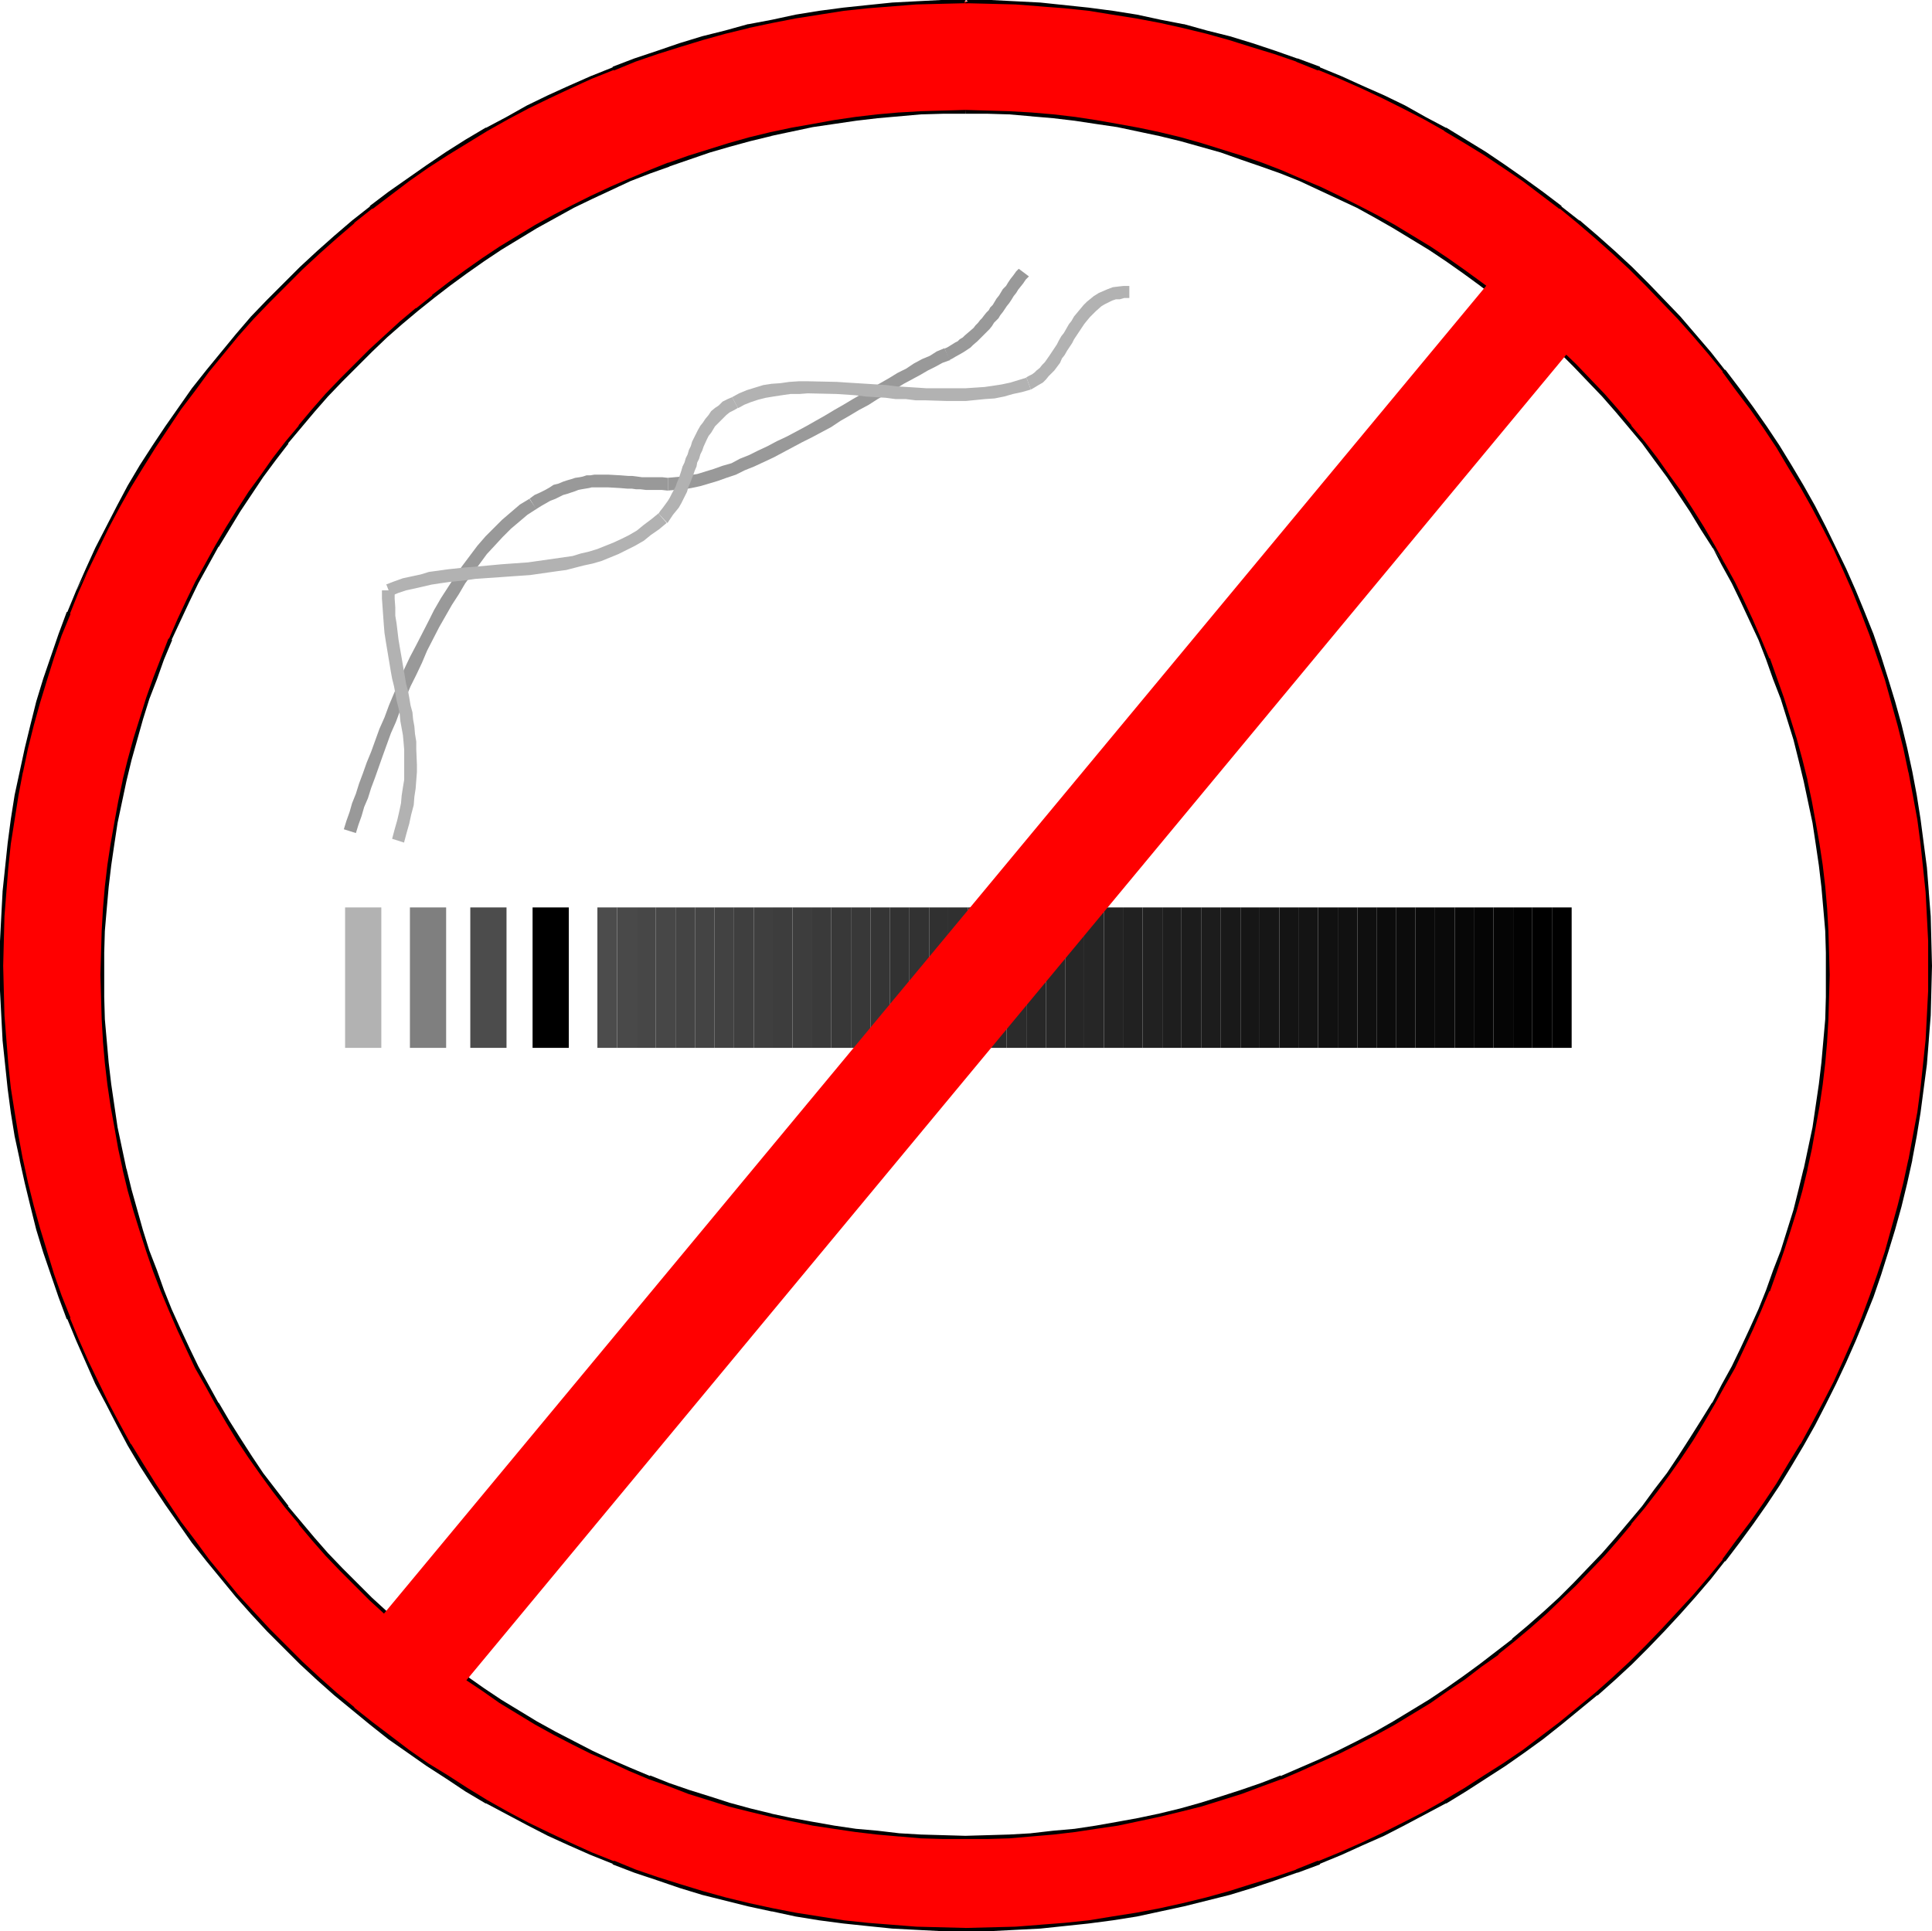 <?xml version="1.0" encoding="UTF-8" standalone="no"?>
<svg
   version="1.0"
   width="129.98mm"
   height="129.937mm"
   id="svg71"
   sodipodi:docname="No Smoking 19.wmf"
   xmlns:inkscape="http://www.inkscape.org/namespaces/inkscape"
   xmlns:sodipodi="http://sodipodi.sourceforge.net/DTD/sodipodi-0.dtd"
   xmlns="http://www.w3.org/2000/svg"
   xmlns:svg="http://www.w3.org/2000/svg">
  <sodipodi:namedview
     id="namedview71"
     pagecolor="#ffffff"
     bordercolor="#000000"
     borderopacity="0.25"
     inkscape:showpageshadow="2"
     inkscape:pageopacity="0.0"
     inkscape:pagecheckerboard="0"
     inkscape:deskcolor="#d1d1d1"
     inkscape:document-units="mm" />
  <defs
     id="defs1">
    <pattern
       id="WMFhbasepattern"
       patternUnits="userSpaceOnUse"
       width="6"
       height="6"
       x="0"
       y="0" />
  </defs>
  <path
     style="fill:#000000;fill-opacity:1;fill-rule:evenodd;stroke:none"
     d="M 399.636,230.765 V 266.478 Z"
     id="path1" />
  <path
     style="fill:#000000;fill-opacity:1;fill-rule:evenodd;stroke:none"
     d="m 399.636,230.765 v 35.714 h -5.01 v -35.714 z"
     id="path2" />
  <path
     style="fill:#000000;fill-opacity:1;fill-rule:evenodd;stroke:none"
     d="m 394.627,230.765 v 35.714 h -5.01 v -35.714 z"
     id="path3" />
  <path
     style="fill:#020202;fill-opacity:1;fill-rule:evenodd;stroke:none"
     d="m 389.617,230.765 v 35.714 h -4.848 v -35.714 z"
     id="path4" />
  <path
     style="fill:#050505;fill-opacity:1;fill-rule:evenodd;stroke:none"
     d="m 384.769,230.765 v 35.714 h -5.01 v -35.714 z"
     id="path5" />
  <path
     style="fill:#050505;fill-opacity:1;fill-rule:evenodd;stroke:none"
     d="m 379.76,230.765 v 35.714 h -4.848 v -35.714 z"
     id="path6" />
  <path
     style="fill:#070707;fill-opacity:1;fill-rule:evenodd;stroke:none"
     d="m 374.912,230.765 v 35.714 h -5.01 v -35.714 z"
     id="path7" />
  <path
     style="fill:#0a0a0a;fill-opacity:1;fill-rule:evenodd;stroke:none"
     d="m 369.902,230.765 v 35.714 h -5.01 v -35.714 z"
     id="path8" />
  <path
     style="fill:#0a0a0a;fill-opacity:1;fill-rule:evenodd;stroke:none"
     d="m 364.892,230.765 v 35.714 h -5.01 v -35.714 z"
     id="path9" />
  <path
     style="fill:#0c0c0c;fill-opacity:1;fill-rule:evenodd;stroke:none"
     d="M 359.883,230.765 V 266.478 H 355.035 V 230.765 Z"
     id="path10" />
  <path
     style="fill:#0c0c0c;fill-opacity:1;fill-rule:evenodd;stroke:none"
     d="m 355.035,230.765 v 35.714 h -5.01 v -35.714 z"
     id="path11" />
  <path
     style="fill:#0f0f0f;fill-opacity:1;fill-rule:evenodd;stroke:none"
     d="m 350.025,230.765 v 35.714 h -4.848 v -35.714 z"
     id="path12" />
  <path
     style="fill:#111111;fill-opacity:1;fill-rule:evenodd;stroke:none"
     d="m 345.177,230.765 v 35.714 h -4.848 v -35.714 z"
     id="path13" />
  <path
     style="fill:#111111;fill-opacity:1;fill-rule:evenodd;stroke:none"
     d="m 340.329,230.765 v 35.714 h -5.171 v -35.714 z"
     id="path14" />
  <path
     style="fill:#141414;fill-opacity:1;fill-rule:evenodd;stroke:none"
     d="m 335.158,230.765 v 35.714 h -5.01 v -35.714 z"
     id="path15" />
  <path
     style="fill:#141414;fill-opacity:1;fill-rule:evenodd;stroke:none"
     d="m 330.148,230.765 v 35.714 h -4.848 v -35.714 z"
     id="path16" />
  <path
     style="fill:#161616;fill-opacity:1;fill-rule:evenodd;stroke:none"
     d="m 325.3,230.765 v 35.714 h -5.01 v -35.714 z"
     id="path17" />
  <path
     style="fill:#161616;fill-opacity:1;fill-rule:evenodd;stroke:none"
     d="m 320.291,230.765 v 35.714 h -4.848 v -35.714 z"
     id="path18" />
  <path
     style="fill:#191919;fill-opacity:1;fill-rule:evenodd;stroke:none"
     d="m 315.443,230.765 v 35.714 h -5.01 v -35.714 z"
     id="path19" />
  <path
     style="fill:#1c1c1c;fill-opacity:1;fill-rule:evenodd;stroke:none"
     d="m 310.433,230.765 v 35.714 h -5.01 v -35.714 z"
     id="path20" />
  <path
     style="fill:#1c1c1c;fill-opacity:1;fill-rule:evenodd;stroke:none"
     d="m 305.424,230.765 v 35.714 h -5.01 v -35.714 z"
     id="path21" />
  <path
     style="fill:#1e1e1e;fill-opacity:1;fill-rule:evenodd;stroke:none"
     d="m 300.414,230.765 v 35.714 h -4.848 v -35.714 z"
     id="path22" />
  <path
     style="fill:#212121;fill-opacity:1;fill-rule:evenodd;stroke:none"
     d="m 295.566,230.765 v 35.714 h -5.01 v -35.714 z"
     id="path23" />
  <path
     style="fill:#212121;fill-opacity:1;fill-rule:evenodd;stroke:none"
     d="m 290.556,230.765 v 35.714 h -4.848 v -35.714 z"
     id="path24" />
  <path
     style="fill:#232323;fill-opacity:1;fill-rule:evenodd;stroke:none"
     d="m 285.708,230.765 v 35.714 h -5.01 v -35.714 z"
     id="path25" />
  <path
     style="fill:#262626;fill-opacity:1;fill-rule:evenodd;stroke:none"
     d="m 280.699,230.765 v 35.714 h -5.01 v -35.714 z"
     id="path26" />
  <path
     style="fill:#262626;fill-opacity:1;fill-rule:evenodd;stroke:none"
     d="m 275.689,230.765 v 35.714 h -4.848 v -35.714 z"
     id="path27" />
  <path
     style="fill:#282828;fill-opacity:1;fill-rule:evenodd;stroke:none"
     d="M 270.841,230.765 V 266.478 H 265.993 V 230.765 Z"
     id="path28" />
  <path
     style="fill:#282828;fill-opacity:1;fill-rule:evenodd;stroke:none"
     d="m 265.993,230.765 v 35.714 h -5.01 v -35.714 z"
     id="path29" />
  <path
     style="fill:#2b2b2b;fill-opacity:1;fill-rule:evenodd;stroke:none"
     d="m 260.984,230.765 v 35.714 h -5.01 v -35.714 z"
     id="path30" />
  <path
     style="fill:#2b2b2b;fill-opacity:1;fill-rule:evenodd;stroke:none"
     d="m 255.974,230.765 v 35.714 h -4.848 v -35.714 z"
     id="path31" />
  <path
     style="fill:#2d2d2d;fill-opacity:1;fill-rule:evenodd;stroke:none"
     d="m 251.126,230.765 v 35.714 h -5.01 v -35.714 z"
     id="path32" />
  <path
     style="fill:#303030;fill-opacity:1;fill-rule:evenodd;stroke:none"
     d="m 246.117,230.765 v 35.714 h -5.01 v -35.714 z"
     id="path33" />
  <path
     style="fill:#303030;fill-opacity:1;fill-rule:evenodd;stroke:none"
     d="m 241.107,230.765 v 35.714 h -4.848 v -35.714 z"
     id="path34" />
  <path
     style="fill:#323232;fill-opacity:1;fill-rule:evenodd;stroke:none"
     d="m 236.259,230.765 v 35.714 h -5.01 v -35.714 z"
     id="path35" />
  <path
     style="fill:#323232;fill-opacity:1;fill-rule:evenodd;stroke:none"
     d="m 231.249,230.765 v 35.714 h -5.01 v -35.714 z"
     id="path36" />
  <path
     style="fill:#353535;fill-opacity:1;fill-rule:evenodd;stroke:none"
     d="m 226.24,230.765 v 35.714 h -4.848 v -35.714 z"
     id="path37" />
  <path
     style="fill:#383838;fill-opacity:1;fill-rule:evenodd;stroke:none"
     d="m 221.392,230.765 v 35.714 h -5.01 v -35.714 z"
     id="path38" />
  <path
     style="fill:#383838;fill-opacity:1;fill-rule:evenodd;stroke:none"
     d="m 216.382,230.765 v 35.714 h -5.01 v -35.714 z"
     id="path39" />
  <path
     style="fill:#3a3a3a;fill-opacity:1;fill-rule:evenodd;stroke:none"
     d="m 211.373,230.765 v 35.714 h -4.848 v -35.714 z"
     id="path40" />
  <path
     style="fill:#3d3d3d;fill-opacity:1;fill-rule:evenodd;stroke:none"
     d="m 206.525,230.765 v 35.714 h -5.01 v -35.714 z"
     id="path41" />
  <path
     style="fill:#3d3d3d;fill-opacity:1;fill-rule:evenodd;stroke:none"
     d="m 201.515,230.765 v 35.714 h -5.01 v -35.714 z"
     id="path42" />
  <path
     style="fill:#3f3f3f;fill-opacity:1;fill-rule:evenodd;stroke:none"
     d="m 196.505,230.765 v 35.714 h -4.848 v -35.714 z"
     id="path43" />
  <path
     style="fill:#3f3f3f;fill-opacity:1;fill-rule:evenodd;stroke:none"
     d="m 191.657,230.765 v 35.714 h -5.01 v -35.714 z"
     id="path44" />
  <path
     style="fill:#424242;fill-opacity:1;fill-rule:evenodd;stroke:none"
     d="M 186.648,230.765 V 266.478 H 181.638 V 230.765 Z"
     id="path45" />
  <path
     style="fill:#444444;fill-opacity:1;fill-rule:evenodd;stroke:none"
     d="m 181.638,230.765 v 35.714 h -4.848 v -35.714 z"
     id="path46" />
  <path
     style="fill:#444444;fill-opacity:1;fill-rule:evenodd;stroke:none"
     d="m 176.79,230.765 v 35.714 h -5.01 v -35.714 z"
     id="path47" />
  <path
     style="fill:#474747;fill-opacity:1;fill-rule:evenodd;stroke:none"
     d="m 171.781,230.765 v 35.714 h -5.01 v -35.714 z"
     id="path48" />
  <path
     style="fill:#474747;fill-opacity:1;fill-rule:evenodd;stroke:none"
     d="m 166.771,230.765 v 35.714 h -4.848 v -35.714 z"
     id="path49" />
  <path
     style="fill:#494949;fill-opacity:1;fill-rule:evenodd;stroke:none"
     d="m 161.923,230.765 v 35.714 h -5.01 v -35.714 z"
     id="path50" />
  <path
     style="fill:#4c4c4c;fill-opacity:1;fill-rule:evenodd;stroke:none"
     d="m 156.913,230.765 v 35.714 h -5.01 v -35.714 z"
     id="path51" />
  <path
     style="fill:#4c4c4c;fill-opacity:1;fill-rule:evenodd;stroke:none"
     d="M 151.904,230.765 V 266.478 Z"
     id="path52" />
  <path
     style="fill:#000000;fill-opacity:1;fill-rule:evenodd;stroke:none"
     d="m 135.421,230.765 h 9.211 v 35.714 h -9.211 z"
     id="path53" />
  <path
     style="fill:#4c4c4c;fill-opacity:1;fill-rule:evenodd;stroke:none"
     d="m 119.584,230.765 h 9.211 v 35.714 h -9.211 z"
     id="path54" />
  <path
     style="fill:#b2b2b2;fill-opacity:1;fill-rule:evenodd;stroke:none"
     d="m 87.749,230.765 h 9.211 v 35.714 h -9.211 z"
     id="path55" />
  <path
     style="fill:#7f7f7f;fill-opacity:1;fill-rule:evenodd;stroke:none"
     d="m 104.232,230.765 h 9.211 v 35.714 h -9.211 z"
     id="path56" />
  <path
     style="fill:#ff0000;fill-opacity:1;fill-rule:evenodd;stroke:none"
     d="m 245.47,28.442 -5.656,0.162 -5.656,0.162 -5.494,0.323 -5.656,0.485 -5.494,0.646 -5.333,0.808 -5.494,0.97 -5.333,0.97 -5.333,1.131 -5.333,1.293 -5.171,1.454 -5.171,1.454 -5.171,1.778 -5.01,1.778 -5.01,1.939 -5.01,1.939 -4.848,2.101 -4.848,2.262 -4.848,2.424 -4.525,2.424 -4.686,2.747 -4.525,2.586 -4.525,2.909 -4.363,2.909 -4.363,2.909 -4.363,3.07 -4.202,3.394 -4.04,3.232 -4.04,3.394 -3.878,3.394 -3.878,3.717 -3.717,3.717 -3.717,3.717 -3.717,3.878 -3.394,3.878 -3.394,4.04 -3.394,4.04 -3.232,4.363 -3.07,4.202 -3.07,4.363 -2.747,4.363 -2.909,4.525 -2.586,4.525 -2.747,4.686 -2.424,4.686 -2.424,4.686 -2.262,4.848 -2.101,4.848 -1.939,5.01 -1.939,5.01 -1.778,5.01 -1.778,5.171 -1.454,5.171 -1.454,5.171 -1.293,5.333 -1.131,5.333 -1.131,5.333 -0.808,5.494 -0.808,5.494 -0.646,5.494 -0.485,5.494 -0.323,5.656 -0.323,5.494 v 5.656 5.656 l 0.323,5.656 0.323,5.494 0.485,5.656 0.646,5.494 0.808,5.333 0.808,5.494 1.131,5.333 1.131,5.333 1.293,5.333 1.454,5.171 1.454,5.171 1.778,5.171 1.778,5.01 1.939,5.01 1.939,5.01 2.101,4.848 2.262,4.848 2.424,4.686 2.424,4.686 2.747,4.686 2.586,4.525 2.909,4.525 2.747,4.363 3.07,4.363 3.07,4.202 3.232,4.202 3.394,4.202 3.394,4.04 3.394,3.878 3.717,3.878 3.717,3.717 3.717,3.717 3.878,3.555 3.878,3.555 4.04,3.394 4.04,3.232 4.202,3.232 4.363,3.07 4.363,3.07 4.363,2.909 4.525,2.747 4.525,2.747 4.686,2.586 4.525,2.586 4.848,2.262 4.848,2.262 4.848,2.262 5.01,1.939 5.01,1.939 5.01,1.778 5.171,1.616 5.171,1.616 5.171,1.454 5.333,1.293 5.333,1.131 5.333,0.97 5.494,0.97 5.333,0.646 5.494,0.646 5.656,0.485 5.494,0.485 5.656,0.162 h 5.656 5.656 l 5.494,-0.162 5.656,-0.485 5.494,-0.485 5.494,-0.646 5.494,-0.646 5.333,-0.97 5.494,-0.97 5.333,-1.131 5.171,-1.293 5.171,-1.454 5.333,-1.616 5.01,-1.616 5.171,-1.778 5.01,-1.939 4.848,-1.939 5.01,-2.262 4.686,-2.262 4.848,-2.262 4.686,-2.586 4.525,-2.586 4.686,-2.747 4.525,-2.747 4.363,-2.909 4.363,-3.07 4.202,-3.07 4.202,-3.232 4.04,-3.232 4.04,-3.394 4.04,-3.555 3.878,-3.555 3.717,-3.717 3.555,-3.717 3.717,-3.878 3.394,-3.878 3.394,-4.04 3.394,-4.202 3.232,-4.202 3.07,-4.202 3.07,-4.363 2.909,-4.363 2.747,-4.525 2.747,-4.525 2.586,-4.686 2.424,-4.686 2.424,-4.686 2.262,-4.848 2.101,-4.848 2.101,-5.01 1.778,-5.01 1.778,-5.01 1.778,-5.171 1.454,-5.171 1.454,-5.171 1.293,-5.333 1.131,-5.333 1.131,-5.333 0.808,-5.494 0.808,-5.333 0.646,-5.494 0.485,-5.656 0.323,-5.494 0.323,-5.656 v -5.656 -5.656 l -0.323,-5.494 -0.323,-5.656 -0.485,-5.494 -0.646,-5.494 -0.808,-5.494 -0.808,-5.494 -1.131,-5.333 -1.131,-5.333 -1.293,-5.333 -1.454,-5.171 -1.454,-5.171 -1.778,-5.171 -1.778,-5.01 -1.778,-5.01 -2.101,-5.01 -2.101,-4.848 -2.262,-4.848 -2.424,-4.686 -2.424,-4.686 -2.586,-4.686 -2.747,-4.525 -2.747,-4.525 -2.909,-4.363 -3.07,-4.363 -3.07,-4.202 -3.232,-4.363 -3.394,-4.04 -3.394,-4.04 -3.394,-3.878 -3.717,-3.878 -3.555,-3.717 -3.717,-3.717 -3.878,-3.717 -4.04,-3.394 -4.04,-3.394 -4.04,-3.232 -4.202,-3.394 -4.202,-3.07 -4.363,-2.909 -4.363,-2.909 -4.525,-2.909 -4.686,-2.586 -4.525,-2.747 -4.686,-2.424 -4.848,-2.424 -4.686,-2.262 -5.01,-2.101 -4.848,-1.939 -5.01,-1.939 -5.171,-1.778 -5.01,-1.778 -5.333,-1.454 -5.171,-1.454 -5.171,-1.293 -5.333,-1.131 -5.494,-0.97 -5.333,-0.97 -5.494,-0.808 -5.494,-0.646 -5.494,-0.485 -5.656,-0.323 -5.494,-0.162 z m 0.162,-28.118 6.302,0.162 6.302,0.162 6.302,0.485 6.141,0.485 6.141,0.808 6.141,0.808 5.979,0.97 5.979,1.131 5.979,1.293 5.979,1.454 5.818,1.616 5.656,1.778 5.818,1.778 5.656,2.101 5.494,2.101 5.494,2.262 5.494,2.424 5.494,2.424 5.333,2.747 5.171,2.747 5.171,2.909 5.01,2.909 5.171,3.232 4.848,3.232 4.848,3.394 4.686,3.394 4.848,3.555 4.525,3.717 4.525,3.878 4.363,3.878 4.363,4.04 4.202,4.202 4.04,4.202 4.04,4.202 3.878,4.525 3.878,4.525 3.717,4.525 3.555,4.686 3.394,4.686 3.394,4.848 3.232,5.01 3.232,5.01 3.07,5.01 2.747,5.171 2.747,5.333 2.747,5.333 2.424,5.333 2.424,5.494 2.262,5.494 2.262,5.656 1.939,5.656 1.939,5.656 1.616,5.818 1.616,5.818 1.454,5.979 1.293,5.979 1.131,5.979 1.131,5.979 0.808,6.141 0.646,6.141 0.646,6.302 0.323,6.141 0.323,6.302 v 6.302 6.302 l -0.323,6.302 -0.323,6.141 -0.646,6.302 -0.646,6.141 -0.808,5.979 -1.131,6.141 -1.131,5.979 -1.293,5.818 -1.454,5.979 -1.616,5.818 -1.616,5.818 -1.939,5.656 -1.939,5.656 -2.262,5.656 -2.262,5.494 -2.424,5.494 -2.424,5.333 -2.747,5.333 -2.747,5.333 -2.747,5.171 -3.07,5.01 -3.232,5.01 -3.232,5.01 -3.394,4.848 -3.394,4.686 -3.555,4.686 -3.717,4.525 -3.878,4.686 -3.878,4.202 -4.04,4.363 -4.04,4.202 -4.202,4.202 -4.363,4.04 -4.363,3.878 -4.525,3.717 -4.525,3.717 -4.848,3.555 -4.686,3.555 -4.848,3.394 -4.848,3.232 -5.171,3.07 -5.01,3.07 -5.171,2.909 -5.171,2.747 -5.333,2.747 -5.494,2.424 -5.494,2.424 -5.494,2.262 -5.494,2.101 -5.656,2.101 -5.818,1.778 -5.656,1.778 -5.818,1.616 -5.979,1.293 -5.979,1.454 -5.979,1.131 -5.979,0.97 -6.141,0.808 -6.141,0.808 -6.141,0.485 -6.302,0.485 -6.302,0.162 -6.302,0.162 -6.302,-0.162 -6.302,-0.162 -6.141,-0.485 -6.141,-0.485 -6.141,-0.808 -6.141,-0.808 -6.141,-0.97 -5.979,-1.131 -5.979,-1.454 -5.818,-1.293 -5.818,-1.616 -5.818,-1.778 -5.818,-1.778 -5.656,-2.101 -5.494,-2.101 -5.656,-2.262 -5.333,-2.424 -5.494,-2.424 -5.333,-2.747 -5.171,-2.747 -5.171,-2.909 -5.171,-3.07 -5.01,-3.07 -4.848,-3.232 -4.848,-3.394 -4.848,-3.555 -4.686,-3.555 -4.525,-3.717 -4.525,-3.717 -4.363,-3.878 -4.363,-4.04 -4.202,-4.202 -4.202,-4.202 -4.04,-4.363 -3.878,-4.202 -3.717,-4.686 -3.717,-4.525 -3.555,-4.686 -3.555,-4.686 -3.394,-4.848 -3.232,-5.01 -3.07,-5.01 -3.07,-5.01 -2.909,-5.171 -2.747,-5.333 -2.747,-5.333 -2.424,-5.333 -2.424,-5.494 -2.262,-5.494 -2.101,-5.656 -2.101,-5.656 -1.778,-5.656 -1.778,-5.818 -1.616,-5.818 -1.293,-5.979 -1.454,-5.818 -1.131,-5.979 -0.97,-6.141 -0.808,-5.979 -0.808,-6.141 -0.485,-6.302 -0.485,-6.141 -0.162,-6.302 -0.162,-6.302 0.162,-6.302 0.162,-6.302 0.485,-6.141 0.485,-6.302 0.808,-6.141 0.808,-6.141 0.97,-5.979 1.131,-5.979 1.454,-5.979 1.293,-5.979 1.616,-5.818 1.778,-5.818 1.778,-5.656 2.101,-5.656 2.101,-5.656 2.262,-5.494 2.424,-5.494 2.424,-5.333 2.747,-5.333 2.747,-5.333 2.909,-5.171 3.07,-5.01 3.07,-5.01 3.232,-5.01 3.394,-4.848 3.555,-4.686 3.555,-4.686 3.717,-4.525 3.717,-4.525 3.878,-4.525 4.04,-4.202 4.202,-4.202 4.202,-4.202 4.363,-4.04 4.363,-3.878 4.525,-3.878 4.525,-3.717 4.686,-3.555 4.848,-3.394 4.848,-3.394 4.848,-3.232 5.01,-3.232 5.171,-2.909 5.171,-2.909 5.171,-2.747 5.333,-2.747 5.494,-2.424 5.333,-2.424 5.656,-2.262 5.494,-2.101 5.656,-2.101 5.818,-1.778 5.818,-1.778 5.818,-1.616 5.818,-1.454 5.979,-1.293 5.979,-1.131 6.141,-0.97 6.141,-0.808 6.141,-0.808 6.141,-0.485 6.141,-0.485 6.302,-0.162 z"
     id="path57" />
  <path
     style="fill:#000000;fill-opacity:1;fill-rule:evenodd;stroke:none"
     d="m 245.47,27.957 -5.656,0.162 -5.656,0.162 -5.494,0.323 h -0.162 l -5.494,0.485 -5.494,0.646 -5.494,0.808 -5.333,0.97 -5.494,0.97 -5.333,1.131 v 0 l -5.333,1.293 -5.171,1.454 -5.171,1.616 -5.171,1.616 -5.01,1.778 h -0.162 l -4.848,1.939 v 0 l -5.01,2.101 -4.848,2.101 -4.848,2.262 -4.848,2.424 -4.686,2.424 -4.686,2.586 v 0 l -4.525,2.747 -4.525,2.747 -4.363,2.909 -4.363,3.07 -4.202,3.07 -4.202,3.232 v 0.162 l -4.04,3.232 h -0.162 l -4.04,3.394 -3.878,3.555 -3.878,3.555 -3.717,3.717 -3.717,3.717 -3.717,3.878 -3.394,3.878 -3.394,4.04 v 0.162 l -3.394,4.04 v 0 l -3.232,4.202 -3.07,4.363 -3.07,4.202 -2.909,4.525 -2.747,4.363 -2.747,4.686 v 0 l -2.586,4.686 -2.586,4.686 -2.262,4.686 -2.262,4.848 -2.101,4.848 h -0.162 l -1.939,5.01 -1.939,5.01 v 0 l -1.778,5.01 -1.616,5.171 -1.616,5.171 -1.454,5.333 -1.293,5.171 v 0.162 l -1.131,5.333 -0.97,5.333 -0.97,5.494 -0.808,5.333 -0.646,5.494 -0.485,5.656 v 0 l -0.323,5.656 -0.162,5.494 -0.162,5.656 0.162,5.656 0.162,5.656 0.323,5.494 v 0.162 l 0.485,5.494 0.646,5.494 0.808,5.494 0.97,5.333 0.97,5.494 1.131,5.171 v 0.162 l 1.293,5.333 1.454,5.171 1.616,5.171 1.616,5.01 1.778,5.171 v 0 l 1.939,5.01 v 0 l 2.101,5.01 2.101,4.848 2.262,4.848 2.262,4.848 2.586,4.525 2.586,4.686 v 0 l 2.747,4.686 2.747,4.525 2.909,4.363 3.07,4.363 3.07,4.202 3.232,4.202 v 0 l 3.394,4.04 v 0.162 l 3.394,4.04 3.394,3.878 3.717,3.878 3.717,3.717 3.717,3.717 3.878,3.555 3.878,3.555 4.04,3.394 h 0.162 l 4.04,3.232 v 0.162 l 4.202,3.07 4.202,3.232 4.363,2.909 4.363,3.07 4.525,2.747 4.525,2.747 v 0 l 4.686,2.586 4.686,2.424 4.848,2.424 4.848,2.101 4.848,2.262 5.01,2.101 v 0 l 5.01,1.778 5.01,1.939 5.171,1.616 5.171,1.616 5.171,1.293 5.333,1.293 v 0 l 5.333,1.131 5.494,1.131 5.333,0.808 5.494,0.808 5.494,0.646 5.494,0.485 h 0.162 l 5.494,0.485 5.656,0.162 h 5.656 5.656 l 5.494,-0.162 5.656,-0.485 v 0 l 5.656,-0.485 5.494,-0.646 5.333,-0.808 5.494,-0.808 5.333,-1.131 5.333,-1.131 v 0 l 5.333,-1.293 5.171,-1.293 5.171,-1.616 5.171,-1.616 5.171,-1.939 4.848,-1.778 h 0.162 l 4.848,-2.101 5.01,-2.262 4.686,-2.101 4.848,-2.424 4.686,-2.424 4.686,-2.586 v 0 l 4.525,-2.747 4.525,-2.747 4.363,-3.07 4.363,-2.909 4.202,-3.232 4.363,-3.07 v -0.162 l 4.04,-3.232 v 0 l 4.04,-3.394 4.04,-3.555 3.717,-3.555 3.878,-3.717 3.555,-3.717 3.717,-3.878 3.394,-3.878 3.394,-4.04 v -0.162 l 3.394,-4.04 v 0 l 3.232,-4.202 3.07,-4.202 3.07,-4.363 2.909,-4.363 2.747,-4.525 2.747,-4.686 v 0 l 2.586,-4.686 2.586,-4.525 2.262,-4.848 2.262,-4.848 2.101,-4.848 2.101,-5.01 h 0.162 l 1.778,-5.01 1.778,-5.171 1.616,-5.01 1.616,-5.171 1.454,-5.171 1.293,-5.333 v -0.162 l 1.131,-5.171 0.97,-5.494 0.97,-5.333 0.808,-5.494 0.646,-5.494 0.485,-5.494 v -0.162 l 0.323,-5.494 0.162,-5.656 0.162,-5.656 -0.162,-5.656 -0.162,-5.494 -0.323,-5.656 v 0 l -0.485,-5.656 -0.646,-5.494 -0.808,-5.333 -0.97,-5.494 -0.97,-5.333 -1.131,-5.333 v -0.162 l -1.293,-5.171 -1.454,-5.333 -1.616,-5.171 -1.616,-5.171 -1.778,-5.01 -1.778,-5.01 h -0.162 l -2.101,-5.01 -2.101,-4.848 -2.262,-4.848 -2.262,-4.686 -2.586,-4.686 -3.232,-4.202 v -0.162 l 2.424,4.686 2.586,4.686 2.262,4.686 2.262,4.848 2.262,4.848 1.939,5.01 v 0 l 1.778,5.01 1.939,5.01 1.616,5.171 1.616,5.171 1.293,5.171 1.293,5.333 v 0 l 1.131,5.333 1.131,5.333 0.808,5.333 0.808,5.494 0.646,5.494 0.485,5.494 v 0 l 0.485,5.656 0.162,5.494 v 5.656 5.656 l -0.162,5.656 -0.485,5.494 v 0 l -0.485,5.494 -0.646,5.494 -0.808,5.494 -0.808,5.494 -1.131,5.333 -1.131,5.333 v -0.162 l -1.293,5.333 -1.293,5.171 -1.616,5.171 -1.616,5.171 -1.939,5.01 -1.778,5.01 v 0 l -1.939,4.848 -2.262,5.01 -2.262,4.848 -2.262,4.686 -2.586,4.686 -2.424,4.686 v -0.162 l -2.909,4.686 -2.747,4.363 -2.909,4.525 -2.909,4.363 -3.232,4.202 -3.07,4.202 v 0 l -3.394,4.04 v 0 l -3.394,4.04 -3.394,3.878 -3.717,3.878 -3.555,3.717 -3.717,3.717 -3.878,3.555 -4.04,3.555 -4.04,3.394 h 0.162 l -4.202,3.232 v 0 l -4.202,3.232 -4.202,3.07 -4.363,3.07 -4.363,2.909 -4.525,2.747 -4.525,2.747 v 0 l -4.525,2.586 -4.686,2.424 -4.848,2.424 -4.848,2.262 -4.848,2.101 -4.848,2.101 v -0.162 l -5.01,1.939 -5.171,1.778 -5.01,1.616 -5.171,1.616 -5.171,1.454 -5.333,1.293 v 0 l -5.333,1.131 -5.333,0.97 -5.494,0.97 -5.333,0.808 -5.494,0.485 -5.656,0.646 h 0.162 l -5.656,0.323 -5.494,0.162 -5.656,0.162 -5.656,-0.162 -5.656,-0.162 -5.494,-0.323 v 0 l -5.494,-0.646 -5.494,-0.485 -5.494,-0.808 -5.494,-0.97 -5.333,-0.97 -5.333,-1.131 h 0.162 l -5.333,-1.293 -5.333,-1.454 -5.01,-1.616 -5.171,-1.616 -5.171,-1.778 -4.848,-1.939 v 0.162 l -5.01,-2.101 -4.848,-2.101 -4.848,-2.262 -4.686,-2.424 -4.686,-2.424 -4.686,-2.586 v 0 l -4.525,-2.747 -4.525,-2.747 -4.363,-2.909 -4.363,-3.07 -4.202,-3.07 -4.202,-3.232 v 0 l -4.04,-3.232 v 0 l -4.04,-3.394 -3.878,-3.555 -3.878,-3.555 -3.717,-3.717 -3.717,-3.717 -3.717,-3.878 -3.394,-3.878 -3.394,-4.04 v 0 l -3.394,-4.04 h 0.162 l -3.232,-4.202 -3.232,-4.202 -2.909,-4.363 -2.909,-4.525 -2.747,-4.363 -2.747,-4.686 v 0.162 l -2.586,-4.686 -2.586,-4.686 -2.262,-4.686 -2.262,-4.848 -2.262,-5.01 -1.939,-4.848 v 0 l -1.778,-5.01 v 0 l -1.939,-5.01 -1.616,-5.171 -1.454,-5.171 -1.454,-5.171 -1.293,-5.333 v 0.162 l -1.131,-5.333 -1.131,-5.333 -0.808,-5.494 -0.808,-5.494 -0.646,-5.494 -0.485,-5.494 v 0 l -0.485,-5.494 -0.162,-5.656 v -5.656 -5.656 l 0.162,-5.494 0.485,-5.656 v 0 l 0.485,-5.494 0.646,-5.494 0.808,-5.494 0.808,-5.333 1.131,-5.333 1.131,-5.333 v 0 l 1.293,-5.333 1.454,-5.171 1.454,-5.171 1.616,-5.171 1.939,-5.01 v 0 l 1.778,-5.01 2.101,-5.01 h -0.162 l 2.262,-4.848 2.262,-4.848 2.262,-4.686 2.586,-4.686 2.586,-4.686 v 0.162 l 2.747,-4.525 2.747,-4.525 2.909,-4.363 2.909,-4.363 3.232,-4.363 3.232,-4.202 h -0.162 l 3.394,-4.04 v 0 l 3.394,-4.04 3.394,-3.878 3.717,-3.878 3.717,-3.717 3.717,-3.717 3.878,-3.717 3.878,-3.394 4.04,-3.394 v 0 l 4.04,-3.232 v 0 l 4.202,-3.232 4.202,-3.07 4.363,-3.07 4.363,-2.909 4.525,-2.747 4.525,-2.747 v 0 l 4.686,-2.586 4.686,-2.586 4.686,-2.262 4.848,-2.262 4.848,-2.262 5.01,-1.939 v 0 l 5.01,-1.778 h -0.162 l 5.171,-1.778 5.171,-1.778 5.01,-1.454 5.333,-1.454 5.333,-1.293 h -0.162 l 5.333,-1.131 5.333,-1.131 5.494,-0.808 5.494,-0.808 5.494,-0.646 5.494,-0.485 v 0 l 5.494,-0.485 5.656,-0.162 h 5.656 z"
     id="path58" />
  <path
     style="fill:#000000;fill-opacity:1;fill-rule:evenodd;stroke:none"
     d="m 438.582,143.339 -2.586,-4.686 v 0 l -2.747,-4.686 -2.747,-4.363 -2.909,-4.525 -3.07,-4.202 -3.07,-4.363 -3.232,-4.202 v 0 l -3.394,-4.04 v -0.162 l -3.394,-4.04 -3.394,-3.878 -3.717,-3.878 -3.555,-3.717 -3.878,-3.717 -3.717,-3.555 -4.04,-3.555 -4.04,-3.394 v 0 l -4.04,-3.232 v -0.162 l -4.363,-3.232 -4.202,-3.07 -4.363,-3.07 -4.363,-2.909 -4.525,-2.747 -4.525,-2.747 v 0 l -4.686,-2.586 -4.686,-2.424 -4.848,-2.424 -4.686,-2.262 -5.01,-2.101 -4.848,-2.101 v 0 l -5.01,-1.939 v 0 l -5.171,-1.778 -5.171,-1.616 -5.171,-1.616 -5.171,-1.454 -5.333,-1.293 v 0 l -5.333,-1.131 -5.333,-0.97 -5.494,-0.97 -5.333,-0.808 -5.494,-0.646 -5.656,-0.485 v 0 l -5.656,-0.323 -5.494,-0.162 -5.656,-0.162 v 0.97 h 5.656 l 5.494,0.162 5.656,0.485 h -0.162 l 5.656,0.485 5.494,0.646 5.333,0.808 5.494,0.808 5.333,1.131 5.333,1.131 v 0 l 5.333,1.293 5.171,1.454 5.171,1.454 5.01,1.778 5.171,1.778 v 0 l 5.01,1.778 v 0 l 4.848,1.939 4.848,2.262 4.848,2.262 4.848,2.262 4.686,2.586 4.525,2.586 v 0 l 4.525,2.747 4.525,2.747 4.363,2.909 4.363,3.07 4.202,3.07 4.202,3.232 v 0 l 4.202,3.232 h -0.162 l 4.04,3.394 4.04,3.394 3.878,3.717 3.717,3.717 3.555,3.717 3.717,3.878 3.394,3.878 3.394,4.04 v 0 l 3.394,4.04 v 0 l 3.07,4.202 3.232,4.363 2.909,4.363 2.909,4.363 2.747,4.525 2.909,4.525 z"
     id="path59" />
  <path
     style="fill:#000000;fill-opacity:1;fill-rule:evenodd;stroke:none"
     d="m 245.309,0.808 6.626,0.162 6.302,0.162 6.302,0.485 h -0.162 l 6.302,0.485 6.141,0.646 5.979,0.97 6.141,0.97 5.979,1.131 5.818,1.293 v 0 l 5.979,1.454 5.818,1.616 5.656,1.778 5.818,1.778 5.656,1.939 h -0.162 l 5.656,2.262 v -0.162 l 5.494,2.262 5.494,2.424 5.494,2.586 5.171,2.586 5.333,2.747 5.171,2.909 h -0.162 l 5.171,3.07 5.01,3.07 4.848,3.232 5.01,3.394 4.686,3.555 4.686,3.555 v -0.162 l 4.525,3.717 v 0 l 4.525,3.878 4.363,3.878 4.363,4.04 4.202,4.202 4.04,4.202 4.04,4.202 3.878,4.363 v 0 l 3.878,4.525 3.717,4.525 h -0.162 l 3.555,4.848 3.555,4.686 3.394,4.848 3.232,4.848 3.07,5.171 3.07,5.01 v 0 l 2.909,5.171 2.747,5.171 2.747,5.333 2.424,5.333 2.424,5.494 2.262,5.656 v 0 l 2.101,5.494 v 0 l 1.939,5.656 1.939,5.656 1.616,5.818 1.616,5.818 1.454,5.818 1.293,6.141 v -0.162 l 1.131,5.979 1.131,6.141 0.808,6.141 0.646,6.141 0.646,6.141 v 0 l 0.323,6.141 0.323,6.302 v 6.302 6.302 l -0.323,6.302 -0.323,6.141 v 0 l -0.646,6.141 -0.646,6.141 -0.808,6.141 -1.131,5.979 -1.131,6.141 v -0.162 l -1.293,5.979 -1.454,5.818 -1.616,5.818 -1.616,5.818 -1.939,5.818 -1.939,5.494 v 0 l -2.101,5.656 v 0 l -2.262,5.494 -2.424,5.494 -2.424,5.333 -2.747,5.333 -2.747,5.171 -2.909,5.333 v -0.162 l -3.07,5.01 -3.07,5.171 -3.232,4.848 -3.394,4.848 -3.555,4.686 -3.555,4.848 h 0.162 l -3.717,4.525 -3.878,4.525 v 0 l -3.878,4.202 -4.04,4.363 -4.04,4.202 -4.202,4.202 -4.363,4.04 -4.363,3.878 v 0 l -4.525,3.717 -4.525,3.717 v 0 l -4.686,3.555 -4.686,3.555 -5.01,3.394 -4.848,3.07 -5.01,3.232 -5.171,3.07 h 0.162 l -5.171,2.909 -5.333,2.747 -5.171,2.586 -5.494,2.586 -5.494,2.424 -5.494,2.262 v -0.162 l -5.656,2.262 h 0.162 l -5.656,1.939 -5.818,1.778 -5.656,1.778 -5.818,1.616 -5.979,1.454 -5.818,1.293 v 0 l -5.979,1.131 -6.141,0.97 -5.979,0.97 -6.141,0.646 -6.302,0.485 h 0.162 l -6.302,0.485 -6.302,0.162 -6.302,0.162 -6.302,-0.162 -6.302,-0.162 -6.141,-0.485 v 0 l -6.141,-0.485 -6.141,-0.646 -6.141,-0.97 -6.141,-0.97 -5.818,-1.131 v 0 l -5.979,-1.293 -5.979,-1.454 -5.818,-1.616 -5.818,-1.778 -5.656,-1.778 -5.656,-1.939 v 0 l -5.494,-2.262 v 0.162 l -5.656,-2.262 -5.333,-2.424 -5.494,-2.586 -5.333,-2.586 -5.171,-2.747 -5.171,-2.909 v 0 l -5.01,-3.07 -5.01,-3.232 -5.01,-3.07 -4.848,-3.394 -4.686,-3.555 -4.686,-3.555 v 0 l -4.686,-3.717 h 0.162 l -4.525,-3.717 -4.363,-3.878 -4.363,-4.04 -4.202,-4.202 -4.202,-4.202 -4.04,-4.363 -3.878,-4.202 v 0 l -3.717,-4.525 -3.717,-4.525 v 0 l -3.555,-4.848 -3.555,-4.686 -3.232,-4.848 -3.232,-4.848 -3.232,-5.171 -3.07,-5.01 v 0.162 l -2.909,-5.333 -2.747,-5.171 -2.586,-5.333 -2.586,-5.333 -2.424,-5.494 -2.262,-5.494 h 0.162 l -2.262,-5.656 v 0 l -1.939,-5.494 -1.778,-5.818 -1.778,-5.818 -1.616,-5.818 -1.454,-5.818 -1.293,-5.979 v 0.162 l -1.131,-6.141 -0.97,-5.979 -0.97,-6.141 -0.646,-6.141 -0.485,-6.141 v 0 l -0.485,-6.141 -0.162,-6.302 -0.162,-6.302 0.162,-6.302 0.162,-6.302 0.485,-6.141 v 0 l 0.485,-6.141 0.646,-6.141 0.97,-6.141 0.97,-6.141 1.131,-5.979 v 0.162 l 1.293,-6.141 1.454,-5.818 1.616,-5.818 1.778,-5.818 1.778,-5.656 1.939,-5.656 v 0 l 2.262,-5.494 h -0.162 l 2.262,-5.656 2.424,-5.494 -3.07,5.171 -2.262,5.494 h -0.162 l -2.101,5.656 v 0 l -1.939,5.656 -1.939,5.656 -1.778,5.818 -1.454,5.818 -1.454,5.979 -1.293,5.979 v 0 l -1.293,5.979 -0.97,6.141 -0.808,6.141 -0.646,6.141 -0.646,6.141 v 0.162 L 0.323,233.027 0,239.329 v 6.302 6.302 l 0.323,6.302 0.323,6.141 v 0.162 l 0.646,6.141 0.646,6.141 0.808,6.141 0.97,5.979 1.293,5.979 v 0.162 l 1.293,5.818 1.454,5.979 1.454,5.818 1.778,5.818 1.939,5.656 1.939,5.656 v 0 l 2.101,5.656 h 0.162 l 2.262,5.494 2.424,5.494 2.424,5.494 2.747,5.171 2.747,5.333 2.747,5.171 v 0 l 3.07,5.171 3.232,5.01 3.232,4.848 3.394,4.848 3.394,4.848 3.717,4.686 v 0 l 3.717,4.525 3.717,4.525 v 0 l 3.878,4.363 4.04,4.363 4.202,4.202 4.202,4.202 4.363,4.04 4.363,3.878 4.525,3.717 v 0 l 4.525,3.717 v 0 l 4.686,3.717 4.848,3.394 4.848,3.394 5.01,3.232 4.848,3.232 5.171,3.07 h 0.162 l 5.171,2.747 5.171,2.747 5.333,2.747 5.333,2.424 5.494,2.424 5.656,2.262 v 0.162 l 5.494,2.101 v 0 l 5.818,1.939 5.656,1.939 5.818,1.778 5.818,1.454 5.818,1.454 5.979,1.293 h 0.162 l 5.979,1.293 5.979,0.97 6.141,0.808 6.141,0.646 6.302,0.646 v 0 l 6.141,0.323 6.302,0.323 h 6.302 6.302 l 6.302,-0.323 6.302,-0.323 v 0 l 6.141,-0.646 6.141,-0.646 6.141,-0.808 6.141,-0.97 5.979,-1.293 v 0 l 5.979,-1.293 5.818,-1.454 5.818,-1.454 5.818,-1.778 5.818,-1.939 5.494,-1.939 h 0.162 l 5.656,-2.101 v -0.162 l 5.494,-2.262 5.333,-2.424 5.494,-2.424 5.333,-2.747 5.171,-2.747 5.171,-2.747 h 0.162 l 5.01,-3.07 5.01,-3.232 5.01,-3.232 4.848,-3.394 4.686,-3.394 4.686,-3.717 v 0 l 4.525,-3.717 4.525,-3.717 h 0.162 l 4.363,-3.878 4.363,-4.04 4.202,-4.202 4.04,-4.202 4.04,-4.363 3.878,-4.363 v 0 l 3.878,-4.525 3.555,-4.525 h 0.162 l 3.555,-4.686 3.555,-4.848 3.394,-4.848 3.232,-4.848 3.07,-5.01 3.07,-5.171 v 0 l 2.909,-5.171 2.747,-5.333 2.586,-5.171 2.586,-5.494 2.424,-5.494 2.262,-5.494 v 0 l 2.262,-5.656 v 0 l 1.939,-5.656 1.778,-5.656 1.778,-5.818 1.616,-5.818 1.454,-5.979 1.293,-5.818 v -0.162 l 1.131,-5.979 0.97,-5.979 0.808,-6.141 0.808,-6.141 0.485,-6.141 v -0.162 l 0.485,-6.141 0.162,-6.302 0.162,-6.302 -0.162,-6.302 -0.162,-6.302 -0.485,-6.141 v -0.162 l -0.485,-6.141 -0.808,-6.141 -0.808,-6.141 -0.97,-6.141 -1.131,-5.979 v 0 l -1.293,-5.979 -1.454,-5.979 -1.616,-5.818 -1.778,-5.818 -1.778,-5.656 -1.939,-5.656 v 0 l -2.262,-5.656 v 0 l -2.262,-5.494 -2.424,-5.494 -2.586,-5.333 -2.586,-5.333 -2.747,-5.333 -2.909,-5.171 v 0 l -3.07,-5.171 -3.07,-5.01 -3.232,-4.848 -3.394,-4.848 -3.555,-4.848 -3.555,-4.686 h -0.162 l -3.555,-4.525 -3.878,-4.525 v 0 l -3.878,-4.525 -4.04,-4.202 -4.04,-4.202 -4.202,-4.202 -4.363,-4.04 -4.363,-3.878 -4.525,-3.878 h -0.162 l -4.525,-3.555 v -0.162 l -4.686,-3.555 -4.686,-3.394 -4.848,-3.394 -5.01,-3.394 -5.01,-3.07 -5.01,-3.07 h -0.162 l -5.171,-2.747 -5.171,-2.909 -5.333,-2.586 -5.494,-2.424 -5.333,-2.424 -5.494,-2.262 v -0.162 l -5.656,-2.101 h -0.162 l -5.494,-1.939 -5.818,-1.939 -5.818,-1.778 -5.818,-1.454 -5.818,-1.616 h -0.162 l -5.818,-1.131 -5.979,-1.293 -6.141,-0.97 -6.141,-0.808 -6.141,-0.646 -6.141,-0.646 v 0 L 258.237,0.323 251.934,0 h -6.302 l 0.485,0.323 z"
     id="path60" />
  <path
     style="fill:#000000;fill-opacity:1;fill-rule:evenodd;stroke:none"
     d="m 22.462,144.955 2.586,-5.333 2.586,-5.333 2.747,-5.171 2.909,-5.171 v 0 l 3.07,-5.01 3.232,-5.171 3.232,-4.848 3.232,-4.848 3.555,-4.686 3.555,-4.848 v 0 l 3.717,-4.525 3.717,-4.525 v 0 l 3.878,-4.363 4.04,-4.202 4.202,-4.202 4.202,-4.202 4.363,-4.04 4.363,-3.878 4.525,-3.878 h -0.162 l 4.686,-3.717 v 0.162 l 4.686,-3.555 4.686,-3.555 4.848,-3.394 5.01,-3.232 5.01,-3.07 5.01,-3.07 v 0 l 5.171,-2.909 5.171,-2.747 5.333,-2.586 5.494,-2.586 5.333,-2.424 5.656,-2.262 v 0.162 l 5.494,-2.262 v 0 l 5.656,-1.939 5.656,-1.778 5.818,-1.778 5.818,-1.616 5.979,-1.454 h -0.162 l 6.141,-1.293 5.818,-1.131 6.141,-0.97 6.141,-0.97 6.141,-0.646 6.141,-0.485 v 0 l 6.141,-0.485 6.302,-0.162 6.787,-0.162 V 0.323 h -0.808 v 0.485 l 0.808,-0.485 v 0 h -0.808 v 0 L 245.632,0 h -6.302 l -6.302,0.323 -6.141,0.323 v 0 l -6.302,0.646 -6.141,0.646 -6.141,0.808 -5.979,0.97 -5.979,1.293 -5.979,1.131 h -0.162 l -5.818,1.616 -5.818,1.454 -5.818,1.778 -5.656,1.939 -5.818,1.939 v 0 l -5.494,2.101 v 0.162 l -5.656,2.262 -5.494,2.424 -5.333,2.424 -5.333,2.586 -5.171,2.909 -5.171,2.747 h -0.162 l -5.171,3.07 -4.848,3.07 -5.01,3.394 -4.848,3.394 -4.848,3.394 -4.686,3.555 v 0.162 l -4.525,3.555 v 0 l -4.525,3.878 -4.363,3.878 -4.363,4.04 -4.202,4.202 -4.202,4.202 -4.04,4.202 -3.878,4.525 v 0 l -3.717,4.525 -3.717,4.525 v 0 l -3.717,4.686 -3.394,4.848 -3.394,4.848 -3.232,4.848 -3.232,5.01 -3.07,5.171 v 0 l -2.747,5.171 -2.747,5.333 -2.747,5.333 -2.424,5.333 -2.424,5.494 z"
     id="path61" />
  <path
     style="fill:#ff0000;fill-opacity:1;fill-rule:evenodd;stroke:none"
     d="M 88.557,421.291 384.446,64.802 405.131,81.931 109.241,438.582 Z"
     id="path62" />
  <path
     style="fill:#999999;fill-opacity:1;fill-rule:evenodd;stroke:none"
     d="m 90.496,211.857 v 0 l 0.646,-2.101 0.808,-2.262 0.646,-2.262 0.97,-2.262 0.808,-2.586 0.97,-2.586 0.97,-2.747 0.97,-2.747 2.101,-5.818 1.293,-2.909 1.131,-3.07 1.293,-2.909 1.293,-3.07 1.454,-2.909 1.454,-3.07 1.293,-3.07 3.07,-5.979 3.232,-5.656 1.778,-2.747 1.616,-2.747 1.778,-2.424 1.939,-2.586 1.778,-2.424 2.101,-2.262 1.939,-2.101 2.101,-2.101 2.101,-1.778 2.101,-1.778 2.262,-1.454 v 0 l -1.778,-2.586 v 0 l -2.424,1.454 -2.262,1.939 -2.262,1.939 -2.101,2.101 -2.101,2.101 -2.101,2.424 -1.939,2.586 -1.939,2.586 -1.778,2.586 -1.778,2.747 -1.778,2.747 -1.778,3.07 -1.454,2.909 -3.07,5.979 -1.616,3.07 -1.454,3.07 -1.293,3.07 -1.293,3.07 -1.293,3.07 -1.131,3.07 -1.293,2.909 -2.101,5.818 -1.131,2.747 -0.97,2.747 -0.97,2.586 -0.808,2.586 -0.97,2.424 -0.646,2.262 -0.808,2.262 -0.646,2.101 v 0 z"
     id="path63" />
  <path
     style="fill:#999999;fill-opacity:1;fill-rule:evenodd;stroke:none"
     d="m 136.39,129.603 v -0.162 l 1.293,-0.808 1.131,-0.646 1.131,-0.646 1.293,-0.485 0.97,-0.485 0.97,-0.485 1.131,-0.323 0.97,-0.323 0.97,-0.323 0.808,-0.323 0.808,-0.162 0.97,-0.162 0.97,-0.162 0.646,-0.162 h 0.808 3.394 l 2.909,0.162 1.939,0.162 h 1.131 l 1.131,0.162 h 1.131 l 1.293,0.162 h 1.293 2.747 l 1.454,0.162 h 0.162 v -3.232 0 l -1.454,-0.162 h -2.909 -1.131 -1.131 l -1.131,-0.162 -1.293,-0.162 h -0.97 l -2.101,-0.162 -2.909,-0.162 h -3.717 l -0.97,0.162 h -0.97 l -0.97,0.323 -0.808,0.162 -1.131,0.162 -0.97,0.323 -1.131,0.323 -0.97,0.323 -1.131,0.485 -1.293,0.323 -0.97,0.646 -1.131,0.646 -1.293,0.646 -1.454,0.646 -1.293,0.97 v -0.162 z"
     id="path64" />
  <path
     style="fill:#999999;fill-opacity:1;fill-rule:evenodd;stroke:none"
     d="m 169.841,124.755 v 0 l 1.778,-0.162 2.262,-0.162 1.939,-0.323 2.262,-0.485 4.363,-1.293 2.262,-0.808 2.424,-0.808 2.262,-1.131 2.424,-0.97 2.424,-1.131 2.424,-1.131 2.424,-1.293 2.424,-1.293 2.424,-1.293 2.586,-1.293 4.848,-2.586 2.424,-1.616 2.262,-1.293 2.424,-1.454 2.424,-1.293 2.262,-1.454 2.262,-1.293 2.262,-1.293 2.101,-1.293 2.101,-1.131 2.101,-1.131 1.939,-1.131 1.939,-0.97 1.778,-0.97 1.778,-0.646 h 0.162 l -1.454,-3.07 v 0 l -1.939,0.808 -1.778,1.131 -1.939,0.808 -2.101,1.131 -1.939,1.293 -2.262,1.131 -2.101,1.293 -2.262,1.293 -2.262,1.293 -2.424,1.454 -2.262,1.293 -2.424,1.454 -2.262,1.293 -2.424,1.454 -4.848,2.747 -2.424,1.293 -2.424,1.293 -2.424,1.131 -2.424,1.293 -2.424,1.131 -2.262,1.131 -2.424,0.97 -2.101,1.131 -2.262,0.646 -2.262,0.808 -2.101,0.646 -2.101,0.646 -2.101,0.323 -1.939,0.323 -1.778,0.162 -1.778,0.162 h 0.162 z"
     id="path65" />
  <path
     style="fill:#999999;fill-opacity:1;fill-rule:evenodd;stroke:none"
     d="m 241.43,91.627 0.162,-0.162 0.646,-0.323 0.808,-0.485 1.454,-0.808 0.808,-0.485 1.454,-0.97 0.646,-0.646 1.131,-0.97 1.293,-1.293 0.646,-0.646 0.485,-0.485 0.646,-0.646 0.646,-0.808 0.485,-0.808 0.485,-0.485 0.646,-0.646 0.485,-0.808 0.646,-0.808 0.97,-1.454 0.646,-0.808 0.646,-0.97 0.485,-0.808 0.646,-0.808 0.485,-0.808 1.293,-1.616 0.646,-0.97 0.646,-0.646 0.162,-0.162 -2.586,-1.939 0.162,-0.162 -0.808,0.808 -0.808,1.131 -0.646,0.808 -0.646,0.97 -0.485,0.808 -0.808,0.808 -0.485,0.808 -0.485,0.808 -0.646,0.808 -0.97,1.616 -0.646,0.646 -0.323,0.646 -0.646,0.646 -0.646,0.808 -0.485,0.646 -0.485,0.485 -0.485,0.646 -0.646,0.646 -0.485,0.646 -1.131,0.97 -1.131,0.97 -0.485,0.485 -0.808,0.485 -0.485,0.485 -0.646,0.323 -1.293,0.808 -0.808,0.485 -0.808,0.323 0.162,-0.162 z"
     id="path66" />
  <path
     style="fill:#b2b2b2;fill-opacity:1;fill-rule:evenodd;stroke:none"
     d="m 102.777,214.281 v -0.162 l 0.646,-2.424 0.646,-2.262 0.485,-2.262 0.646,-2.424 0.162,-2.101 0.323,-2.101 0.162,-2.101 0.162,-2.101 v -1.939 l -0.162,-3.878 v -1.939 l -0.323,-1.939 -0.162,-1.939 -0.323,-1.778 -0.162,-1.778 -0.485,-1.778 -0.323,-1.939 -0.323,-1.778 -0.485,-1.778 -0.323,-1.939 -0.323,-1.778 -0.323,-1.939 -0.646,-3.717 -0.323,-1.939 -0.485,-4.04 -0.323,-1.939 v -2.101 l -0.162,-2.262 v -2.101 h -3.232 v 2.101 l 0.162,2.262 0.162,2.262 0.162,2.262 0.162,1.939 0.323,2.101 0.323,1.939 0.323,1.939 0.323,1.939 0.323,1.939 0.323,1.778 0.485,1.939 0.323,1.778 0.323,1.778 0.485,1.939 0.323,1.616 0.162,1.778 0.323,1.778 0.323,1.778 0.162,1.778 0.162,1.939 v 3.717 1.778 2.101 l -0.323,1.939 -0.323,2.101 -0.162,1.939 -0.485,2.262 -0.485,2.101 -0.646,2.262 -0.646,2.424 v 0 z"
     id="path67" />
  <path
     style="fill:#b2b2b2;fill-opacity:1;fill-rule:evenodd;stroke:none"
     d="m 99.384,151.581 v 0 l 1.939,-0.808 1.939,-0.646 2.262,-0.485 2.101,-0.485 2.101,-0.485 2.101,-0.323 2.262,-0.323 4.525,-0.485 2.262,-0.323 6.949,-0.485 2.262,-0.162 4.686,-0.323 2.262,-0.323 2.262,-0.323 2.262,-0.323 2.424,-0.323 4.363,-1.131 2.262,-0.485 2.262,-0.646 4.363,-1.778 2.262,-1.131 1.939,-0.97 2.262,-1.293 1.778,-1.454 2.101,-1.454 1.939,-1.616 v 0 l -2.101,-2.424 v 0 l -1.778,1.454 -1.939,1.454 -1.778,1.454 -1.939,1.131 -1.939,0.97 -2.101,0.97 -4.04,1.616 -2.101,0.646 -2.101,0.485 -2.101,0.646 -2.262,0.323 -2.262,0.323 -2.262,0.323 -2.262,0.323 -2.262,0.323 -4.525,0.323 -2.262,0.162 -6.949,0.646 -2.262,0.162 -4.525,0.485 -2.262,0.323 -2.424,0.323 -2.101,0.646 -2.262,0.485 -2.262,0.485 -2.262,0.808 -2.101,0.808 h 0.162 z"
     id="path68" />
  <path
     style="fill:#b2b2b2;fill-opacity:1;fill-rule:evenodd;stroke:none"
     d="m 169.68,132.997 0.162,-0.162 0.646,-0.97 0.646,-0.97 1.454,-1.778 0.646,-1.131 0.485,-0.97 0.97,-1.939 0.323,-1.131 0.485,-1.131 0.808,-2.101 0.323,-0.97 0.485,-1.131 0.162,-0.97 0.485,-0.97 0.323,-1.131 0.485,-0.97 0.323,-0.97 0.808,-1.778 0.485,-0.97 0.646,-0.808 0.485,-0.808 0.485,-0.808 0.808,-0.808 0.646,-0.646 1.454,-1.454 0.808,-0.646 0.97,-0.485 1.131,-0.646 -1.454,-2.747 -1.131,0.485 -1.293,0.646 -0.97,0.97 -0.97,0.646 -0.97,0.808 -0.646,0.97 -0.808,0.97 -0.646,0.97 -0.646,0.808 -0.646,1.131 -0.485,0.97 -0.97,1.939 -0.323,1.131 -0.485,0.97 -0.323,1.131 -0.485,0.97 -0.323,1.131 -0.485,0.97 -0.323,1.131 -0.646,1.939 -0.485,1.131 -0.323,0.97 -0.97,1.778 -0.485,0.97 -0.485,0.808 -1.293,1.778 -0.646,0.808 -0.646,0.97 0.162,-0.323 z"
     id="path69" />
  <path
     style="fill:#b2b2b2;fill-opacity:1;fill-rule:evenodd;stroke:none"
     d="m 187.617,103.747 h 0.162 l 1.454,-0.808 1.616,-0.646 1.939,-0.646 1.939,-0.485 1.939,-0.323 2.101,-0.323 2.262,-0.323 h 2.262 l 2.101,-0.162 7.272,0.162 2.424,0.162 2.424,0.162 2.586,0.323 2.586,0.162 2.586,0.162 2.424,0.323 h 2.586 l 2.586,0.323 h 2.586 l 5.171,0.162 h 2.424 2.586 l 4.848,-0.485 2.424,-0.162 2.424,-0.485 2.262,-0.646 2.262,-0.485 2.262,-0.646 v 0 l -1.131,-3.07 h 0.162 l -2.101,0.646 -2.101,0.646 -2.262,0.485 -2.101,0.323 -2.262,0.323 -4.848,0.323 h -2.424 -2.424 -2.424 -2.586 l -2.424,-0.162 -2.586,-0.162 -2.586,-0.162 -2.586,-0.323 -2.424,-0.162 -2.586,-0.162 -2.586,-0.162 -2.586,-0.162 -2.424,-0.162 -7.434,-0.162 h -2.262 l -2.424,0.162 -2.262,0.323 -2.262,0.162 -2.101,0.323 -2.101,0.646 -2.101,0.646 -1.939,0.808 -1.778,0.97 z"
     id="path70" />
  <path
     style="fill:#b2b2b2;fill-opacity:1;fill-rule:evenodd;stroke:none"
     d="m 262.115,99.061 0.323,-0.162 0.808,-0.485 0.808,-0.485 1.131,-0.646 0.808,-0.808 0.646,-0.808 0.646,-0.646 0.808,-0.808 1.454,-1.939 0.485,-1.131 0.646,-0.808 0.646,-1.131 0.646,-0.97 0.646,-0.97 0.485,-0.97 1.293,-1.939 0.646,-0.97 0.646,-0.97 0.646,-0.808 0.808,-0.97 0.646,-0.646 0.808,-0.808 1.454,-1.293 0.808,-0.485 0.97,-0.485 0.97,-0.485 0.97,-0.323 h 0.97 l 1.131,-0.323 h 1.293 v -3.07 h -1.454 l -1.454,0.162 -1.293,0.162 -1.293,0.485 -1.131,0.485 -1.131,0.485 -1.293,0.808 -1.778,1.454 -0.808,0.808 -0.808,0.97 -0.808,0.97 -0.808,0.97 -0.646,1.131 -0.646,0.808 -1.293,2.262 -0.646,0.808 -0.646,1.131 -0.485,0.97 -0.646,0.97 -0.646,0.97 -0.646,0.97 -1.131,1.616 -0.646,0.646 -0.646,0.808 -0.808,0.646 -0.485,0.485 -0.646,0.485 -0.97,0.485 -0.808,0.485 0.323,-0.162 z"
     id="path71" />
</svg>
